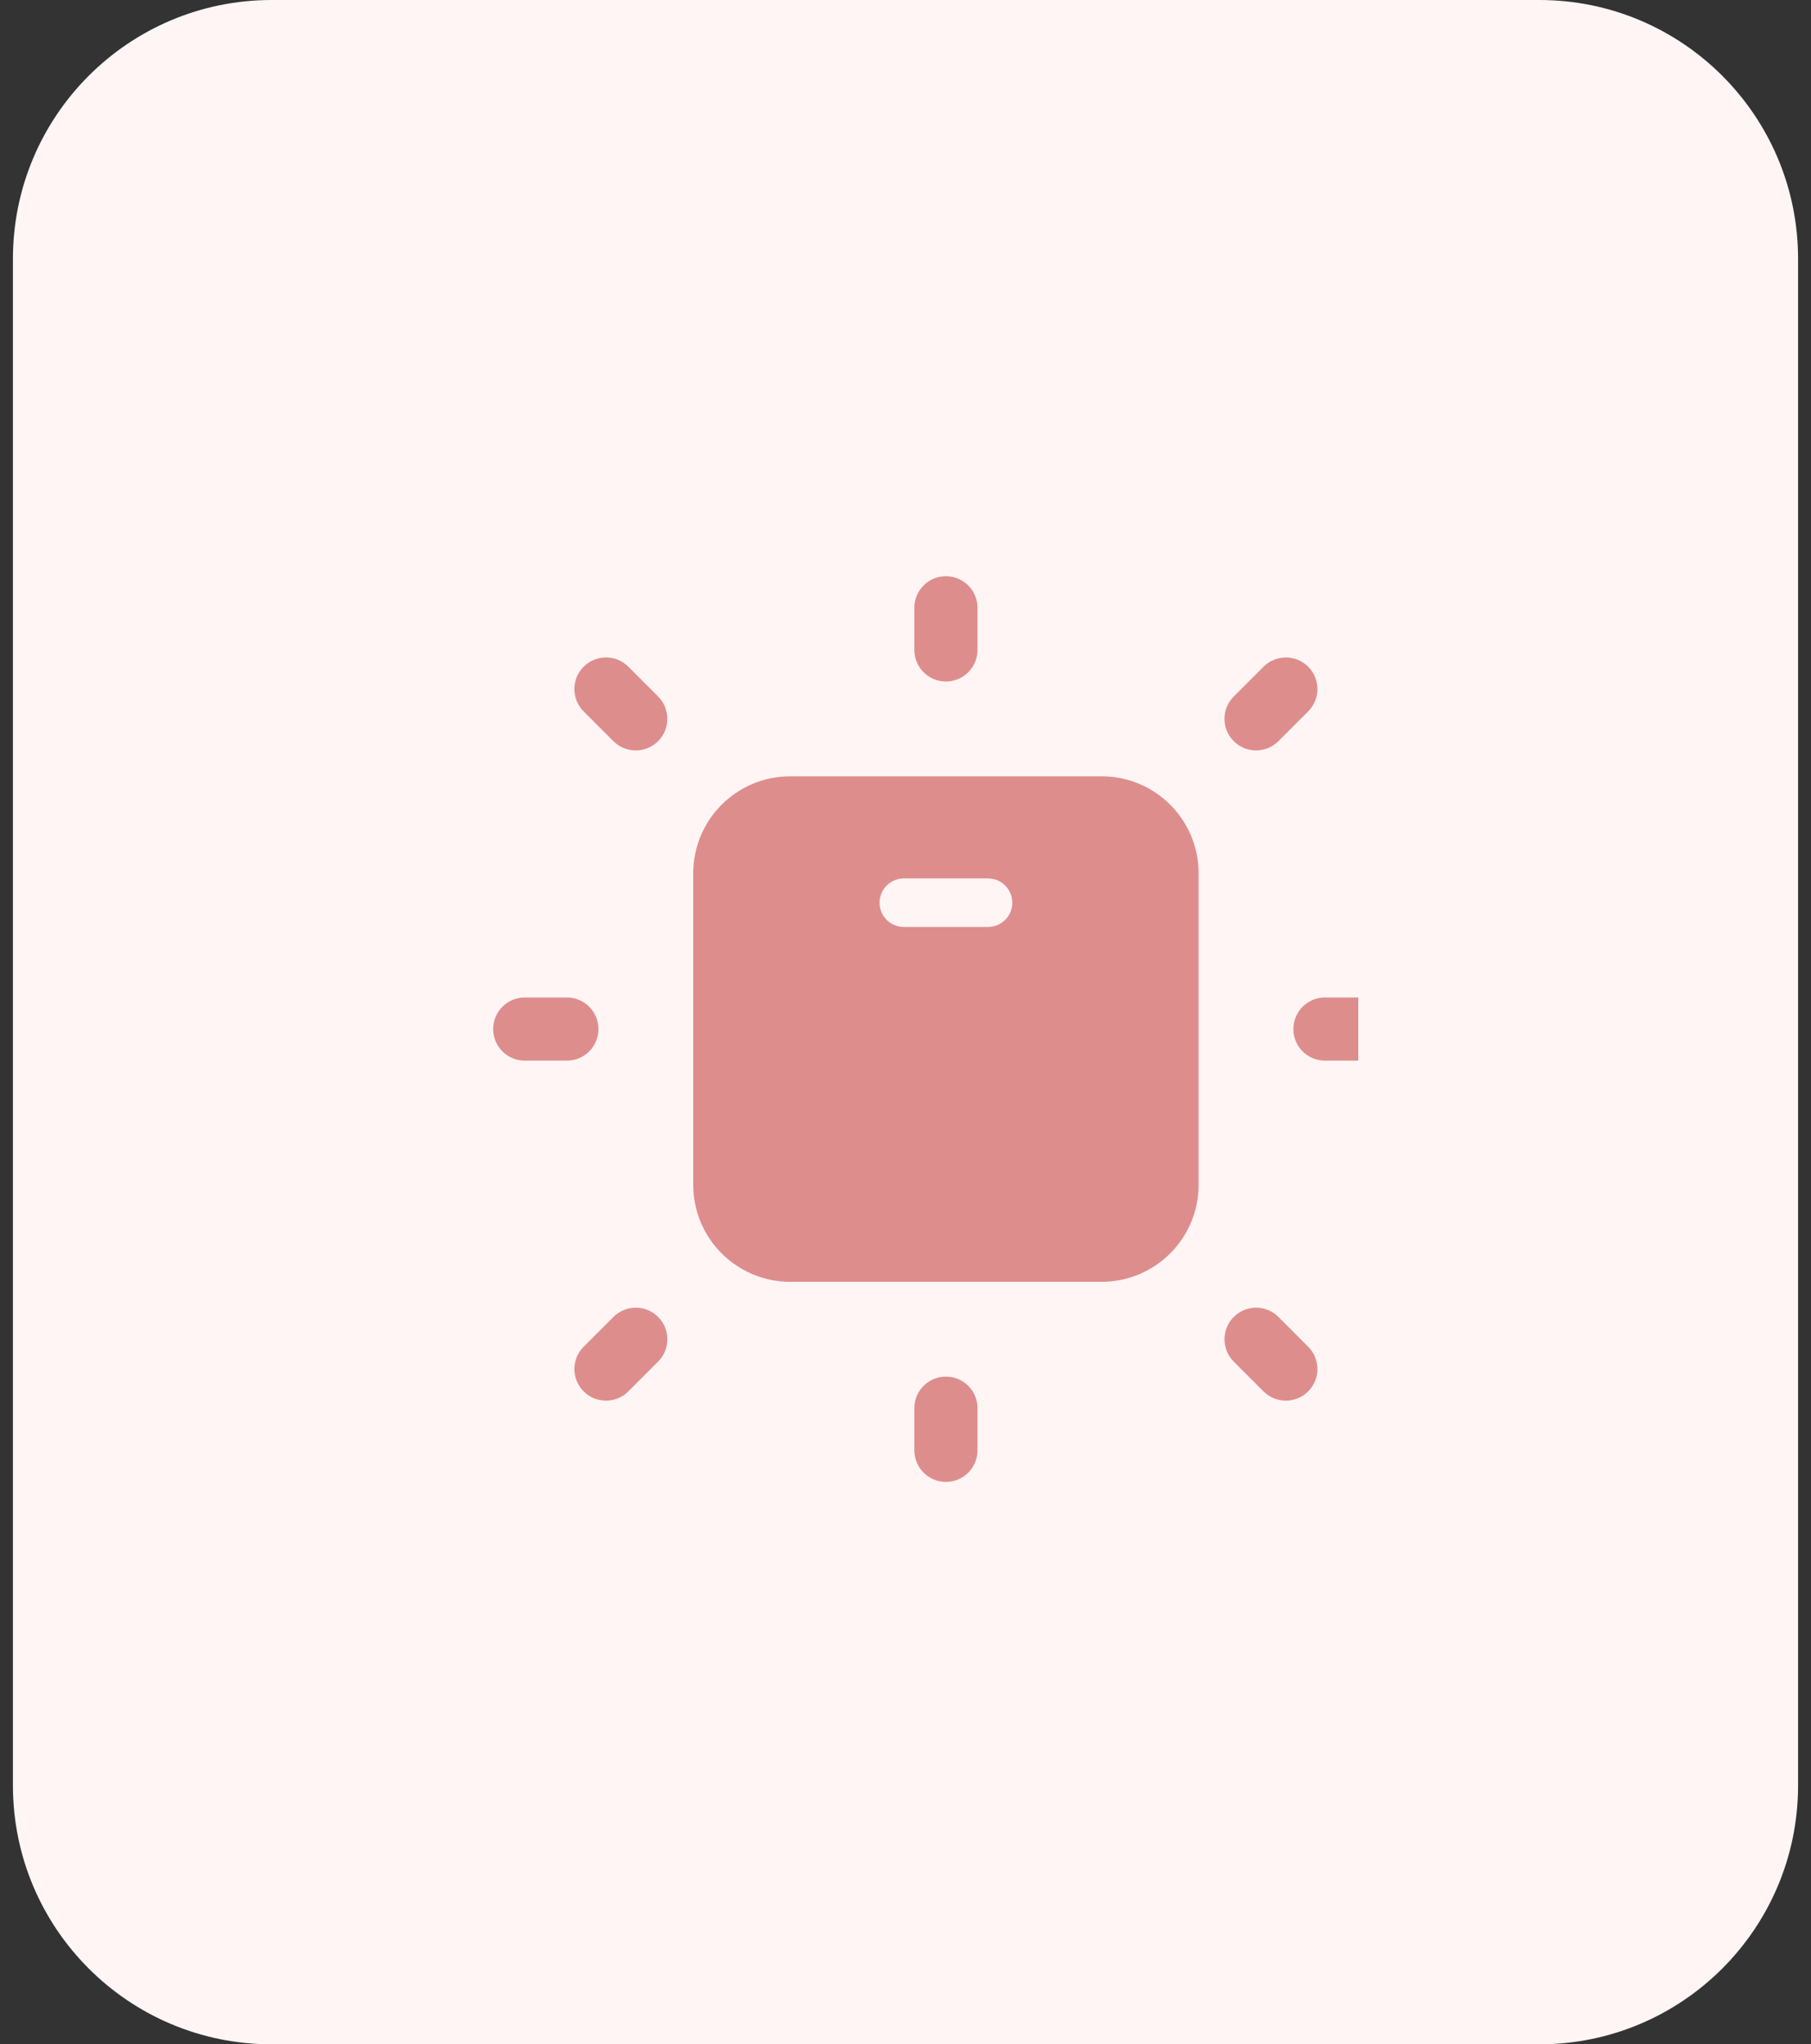 <svg width="70" height="79" viewBox="0 0 70 79" fill="none" xmlns="http://www.w3.org/2000/svg">
<rect x="0" y="0" width="70" height="79" fill="#333333" stroke="none"/>
<path d="M0.5 10C0.5 4.477 4.977 0 10.5 0H59.5C65.023 0 69.5 4.477 69.5 10V69C69.5 74.523 65.023 79 59.5 79H10.5C4.977 79 0.5 74.523 0.5 69V10Z" fill="#FFF5F5"/>
<g clip-path="url(#clip0_1271_66153)">
<path fill-rule="evenodd" clip-rule="evenodd" d="M36.562 22.267C37.237 22.267 37.783 22.813 37.783 23.488V25.115C37.783 25.79 37.237 26.336 36.562 26.336C35.888 26.336 35.342 25.79 35.342 25.115V23.488C35.342 22.813 35.888 22.267 36.562 22.267ZM30.545 29.999C28.474 29.999 26.795 31.678 26.795 33.749V45.784C26.795 47.855 28.474 49.534 30.545 49.534H42.58C44.651 49.534 46.33 47.855 46.33 45.784V33.749C46.33 31.678 44.651 29.999 42.58 29.999H30.545ZM38.191 35.821C38.708 35.821 39.128 35.401 39.128 34.883C39.128 34.365 38.708 33.946 38.191 33.946H34.935C34.417 33.946 33.997 34.365 33.997 34.883C33.997 35.401 34.417 35.821 34.935 35.821H38.191ZM37.783 54.418C37.783 53.743 37.237 53.197 36.562 53.197C35.888 53.197 35.342 53.743 35.342 54.418V56.046C35.342 56.72 35.888 57.267 36.562 57.267C37.237 57.267 37.783 56.72 37.783 56.046V54.418ZM50.565 25.765C51.042 26.241 51.042 27.014 50.565 27.491L49.414 28.642C48.937 29.119 48.164 29.119 47.687 28.642C47.21 28.165 47.21 27.392 47.687 26.916L48.838 25.765C49.315 25.288 50.088 25.288 50.565 25.765ZM25.438 52.617C25.915 52.141 25.915 51.368 25.438 50.891C24.961 50.414 24.188 50.414 23.711 50.891L22.56 52.042C22.083 52.519 22.083 53.292 22.56 53.769C23.037 54.245 23.81 54.245 24.287 53.769L25.438 52.617ZM54.062 39.767C54.062 40.441 53.516 40.987 52.842 40.987H51.214C50.539 40.987 49.993 40.441 49.993 39.767C49.993 39.092 50.539 38.546 51.214 38.546H52.842C53.516 38.546 54.062 39.092 54.062 39.767ZM21.911 40.987C22.586 40.987 23.132 40.441 23.132 39.767C23.132 39.092 22.586 38.546 21.911 38.546H20.283C19.609 38.546 19.062 39.092 19.062 39.767C19.062 40.441 19.609 40.987 20.283 40.987H21.911ZM50.565 53.769C50.089 54.246 49.315 54.246 48.839 53.769L47.688 52.618C47.211 52.141 47.211 51.368 47.688 50.891C48.164 50.414 48.937 50.414 49.414 50.891L50.565 52.042C51.042 52.519 51.042 53.292 50.565 53.769ZM23.71 28.642C24.187 29.119 24.96 29.119 25.437 28.642C25.914 28.165 25.914 27.392 25.437 26.915L24.286 25.764C23.809 25.287 23.036 25.287 22.559 25.764C22.082 26.241 22.082 27.014 22.559 27.491L23.71 28.642Z" fill="#DE8D8D"/>
</g>
<defs>
<clipPath id="clip0_1271_66153">
<rect width="35" height="37.593" fill="white" transform="translate(17.5 20.704)"/>
</clipPath>
</defs>
</svg>
